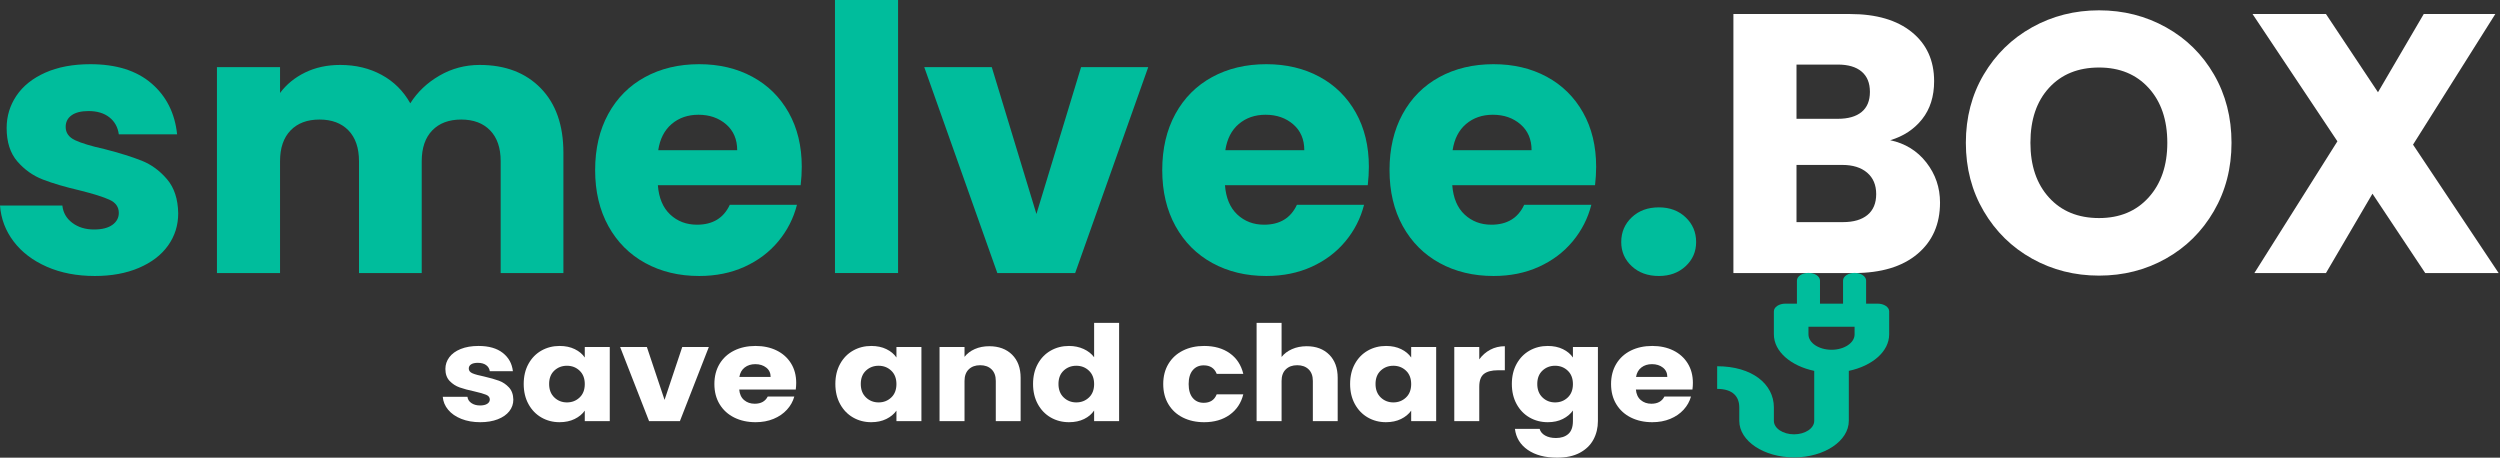 <svg xmlns="http://www.w3.org/2000/svg" xmlns:xlink="http://www.w3.org/1999/xlink" xmlns:serif="http://www.serif.com/" width="100%" height="100%" viewBox="0 0 437 80" xml:space="preserve" style="fill-rule:evenodd;clip-rule:evenodd;stroke-linejoin:round;stroke-miterlimit:2;"><rect x="0" y="0" width="437" height="80" fill="#333333" stroke="none"/><g><path d="M16.575,48.243c-3.138,-0 -5.933,-0.538 -8.384,-1.613c-2.451,-1.075 -4.386,-2.547 -5.805,-4.418c-1.419,-1.87 -2.214,-3.966 -2.386,-6.288l10.9,-0c0.129,1.247 0.709,2.257 1.741,3.031c1.032,0.774 2.3,1.161 3.805,1.161c1.376,0 2.44,-0.269 3.193,-0.806c0.752,-0.538 1.128,-1.236 1.128,-2.096c0,-1.032 -0.537,-1.795 -1.612,-2.29c-1.075,-0.494 -2.816,-1.042 -5.224,-1.644c-2.58,-0.602 -4.73,-1.237 -6.45,-1.903c-1.719,-0.666 -3.203,-1.72 -4.45,-3.16c-1.247,-1.441 -1.87,-3.386 -1.87,-5.837c-0,-2.064 0.57,-3.945 1.709,-5.643c1.139,-1.699 2.816,-3.042 5.031,-4.031c2.214,-0.989 4.848,-1.484 7.9,-1.484c4.515,0 8.073,1.118 10.674,3.354c2.602,2.236 4.096,5.203 4.483,8.9l-10.191,0c-0.171,-1.247 -0.72,-2.236 -1.644,-2.966c-0.925,-0.731 -2.139,-1.097 -3.644,-1.097c-1.29,0 -2.279,0.247 -2.967,0.742c-0.688,0.494 -1.032,1.171 -1.032,2.031c0,1.032 0.548,1.806 1.645,2.322c1.096,0.516 2.805,1.032 5.127,1.548c2.666,0.688 4.837,1.365 6.514,2.032c1.677,0.666 3.15,1.741 4.418,3.224c1.269,1.484 1.924,3.472 1.967,5.966c0,2.107 -0.591,3.988 -1.773,5.644c-1.183,1.655 -2.881,2.956 -5.096,3.902c-2.214,0.946 -4.783,1.419 -7.707,1.419Z" style="fill:#00bd9c;fill-rule:nonzero;"></path><path d="M83.844,11.351c4.472,0 8.03,1.355 10.674,4.063c2.644,2.709 3.966,6.471 3.966,11.287l0,21.026l-10.964,-0l0,-19.543c0,-2.321 -0.613,-4.116 -1.838,-5.385c-1.225,-1.268 -2.913,-1.903 -5.063,-1.903c-2.15,0 -3.837,0.635 -5.063,1.903c-1.225,1.269 -1.838,3.064 -1.838,5.385l0,19.543l-10.964,-0l-0,-19.543c-0,-2.321 -0.613,-4.116 -1.838,-5.385c-1.226,-1.268 -2.913,-1.903 -5.063,-1.903c-2.15,0 -3.838,0.635 -5.063,1.903c-1.225,1.269 -1.838,3.064 -1.838,5.385l-0,19.543l-11.029,-0l0,-35.989l11.029,0l-0,4.515c1.118,-1.505 2.58,-2.698 4.386,-3.58c1.806,-0.881 3.848,-1.322 6.127,-1.322c2.708,0 5.127,0.581 7.255,1.742c2.129,1.16 3.795,2.816 4.999,4.966c1.247,-1.978 2.945,-3.591 5.095,-4.837c2.15,-1.247 4.493,-1.871 7.03,-1.871Z" style="fill:#00bd9c;fill-rule:nonzero;"></path><path d="M140.148,29.152c0,1.032 -0.064,2.107 -0.193,3.225l-24.96,-0c0.172,2.235 0.892,3.945 2.161,5.127c1.268,1.182 2.827,1.774 4.676,1.774c2.751,-0 4.665,-1.161 5.74,-3.483l11.738,-0c-0.602,2.365 -1.688,4.493 -3.257,6.385c-1.569,1.892 -3.537,3.375 -5.901,4.45c-2.365,1.075 -5.01,1.613 -7.933,1.613c-3.526,-0 -6.665,-0.753 -9.417,-2.258c-2.751,-1.505 -4.901,-3.655 -6.449,-6.449c-1.548,-2.795 -2.322,-6.063 -2.322,-9.804c-0,-3.74 0.763,-7.008 2.29,-9.803c1.526,-2.795 3.665,-4.945 6.417,-6.449c2.752,-1.505 5.912,-2.258 9.481,-2.258c3.482,0 6.578,0.731 9.287,2.193c2.709,1.462 4.826,3.547 6.353,6.256c1.526,2.709 2.289,5.869 2.289,9.481Zm-11.286,-2.902c-0,-1.892 -0.645,-3.397 -1.935,-4.515c-1.29,-1.118 -2.902,-1.677 -4.837,-1.677c-1.849,0 -3.408,0.538 -4.676,1.612c-1.269,1.075 -2.053,2.602 -2.354,4.58l13.802,-0Z" style="fill:#00bd9c;fill-rule:nonzero;"></path><rect x="145.953" y="0" width="11.029" height="47.727" style="fill:#00bd9c;fill-rule:nonzero;"></rect><path d="M181.167,37.407l7.804,-25.669l11.738,0l-12.77,35.989l-13.608,-0l-12.77,-35.989l11.802,0l7.804,25.669Z" style="fill:#00bd9c;fill-rule:nonzero;"></path><path d="M239.278,29.152c-0,1.032 -0.065,2.107 -0.194,3.225l-24.96,-0c0.172,2.235 0.893,3.945 2.161,5.127c1.268,1.182 2.827,1.774 4.676,1.774c2.752,-0 4.665,-1.161 5.74,-3.483l11.738,-0c-0.602,2.365 -1.687,4.493 -3.257,6.385c-1.569,1.892 -3.536,3.375 -5.901,4.45c-2.365,1.075 -5.009,1.613 -7.933,1.613c-3.526,-0 -6.665,-0.753 -9.416,-2.258c-2.752,-1.505 -4.902,-3.655 -6.45,-6.449c-1.548,-2.795 -2.322,-6.063 -2.322,-9.804c0,-3.74 0.763,-7.008 2.29,-9.803c1.526,-2.795 3.665,-4.945 6.417,-6.449c2.752,-1.505 5.912,-2.258 9.481,-2.258c3.483,0 6.578,0.731 9.287,2.193c2.709,1.462 4.827,3.547 6.353,6.256c1.526,2.709 2.29,5.869 2.29,9.481Zm-11.287,-2.902c-0,-1.892 -0.645,-3.397 -1.935,-4.515c-1.29,-1.118 -2.902,-1.677 -4.837,-1.677c-1.849,0 -3.408,0.538 -4.676,1.612c-1.268,1.075 -2.053,2.602 -2.354,4.58l13.802,-0Z" style="fill:#00bd9c;fill-rule:nonzero;"></path><path d="M279.007,29.152c-0,1.032 -0.065,2.107 -0.194,3.225l-24.959,-0c0.172,2.235 0.892,3.945 2.16,5.127c1.269,1.182 2.827,1.774 4.676,1.774c2.752,-0 4.665,-1.161 5.74,-3.483l11.738,-0c-0.602,2.365 -1.687,4.493 -3.257,6.385c-1.569,1.892 -3.536,3.375 -5.901,4.45c-2.365,1.075 -5.009,1.613 -7.933,1.613c-3.526,-0 -6.664,-0.753 -9.416,-2.258c-2.752,-1.505 -4.902,-3.655 -6.45,-6.449c-1.548,-2.795 -2.322,-6.063 -2.322,-9.804c0,-3.74 0.764,-7.008 2.29,-9.803c1.526,-2.795 3.665,-4.945 6.417,-6.449c2.752,-1.505 5.912,-2.258 9.481,-2.258c3.483,0 6.579,0.731 9.287,2.193c2.709,1.462 4.827,3.547 6.353,6.256c1.527,2.709 2.29,5.869 2.29,9.481Zm-11.287,-2.902c0,-1.892 -0.645,-3.397 -1.935,-4.515c-1.29,-1.118 -2.902,-1.677 -4.837,-1.677c-1.849,0 -3.407,0.538 -4.676,1.612c-1.268,1.075 -2.053,2.602 -2.354,4.58l13.802,-0Z" style="fill:#00bd9c;fill-rule:nonzero;"></path><path d="M289.971,48.243c-1.935,-0 -3.515,-0.57 -4.74,-1.71c-1.226,-1.139 -1.839,-2.547 -1.839,-4.224c0,-1.72 0.613,-3.16 1.839,-4.321c1.225,-1.161 2.805,-1.742 4.74,-1.742c1.892,0 3.45,0.581 4.676,1.742c1.225,1.161 1.838,2.601 1.838,4.321c0,1.677 -0.613,3.085 -1.838,4.224c-1.226,1.14 -2.784,1.71 -4.676,1.71Z" style="fill:#00bd9c;fill-rule:nonzero;"></path><path d="M330.41,24.508c2.622,0.559 4.729,1.86 6.32,3.902c1.591,2.043 2.386,4.375 2.386,6.998c0,3.784 -1.322,6.783 -3.966,8.997c-2.644,2.214 -6.331,3.322 -11.061,3.322l-21.09,-0l0,-45.276l20.381,-0c4.6,-0 8.201,1.053 10.803,3.16c2.601,2.107 3.901,4.966 3.901,8.578c0,2.666 -0.698,4.88 -2.096,6.643c-1.397,1.763 -3.257,2.988 -5.578,3.676Zm-16.382,-3.741l7.223,0c1.806,0 3.193,-0.397 4.16,-1.193c0.968,-0.795 1.451,-1.967 1.451,-3.515c0,-1.548 -0.483,-2.73 -1.451,-3.547c-0.967,-0.817 -2.354,-1.225 -4.16,-1.225l-7.223,-0l-0,9.48Zm8.126,18.059c1.849,0 3.279,-0.419 4.289,-1.257c1.011,-0.839 1.516,-2.054 1.516,-3.644c-0,-1.591 -0.527,-2.838 -1.58,-3.741c-1.054,-0.903 -2.505,-1.355 -4.354,-1.355l-7.997,0l-0,9.997l8.126,0Z" style="fill:#fff;fill-rule:nonzero;"></path><path d="M366.914,48.178c-4.257,0 -8.159,-0.989 -11.706,-2.967c-3.547,-1.978 -6.364,-4.74 -8.449,-8.287c-2.085,-3.548 -3.128,-7.536 -3.128,-11.964c0,-4.429 1.043,-8.406 3.128,-11.932c2.085,-3.526 4.902,-6.277 8.449,-8.255c3.547,-1.978 7.449,-2.967 11.706,-2.967c4.257,-0 8.159,0.989 11.706,2.967c3.547,1.978 6.342,4.729 8.384,8.255c2.043,3.526 3.064,7.503 3.064,11.932c-0,4.428 -1.032,8.416 -3.096,11.964c-2.064,3.547 -4.859,6.309 -8.384,8.287c-3.526,1.978 -7.417,2.967 -11.674,2.967Zm-0,-10.061c3.612,-0 6.503,-1.204 8.675,-3.612c2.171,-2.408 3.257,-5.59 3.257,-9.545c-0,-3.999 -1.086,-7.192 -3.257,-9.578c-2.172,-2.386 -5.063,-3.579 -8.675,-3.579c-3.655,-0 -6.568,1.182 -8.739,3.547c-2.172,2.365 -3.257,5.568 -3.257,9.61c-0,3.998 1.085,7.191 3.257,9.577c2.171,2.387 5.084,3.58 8.739,3.58Z" style="fill:#fff;fill-rule:nonzero;"></path><path d="M423.928,47.727l-9.223,-13.867l-8.126,13.867l-12.513,-0l14.512,-23.025l-14.834,-22.251l12.835,-0l9.093,13.673l7.998,-13.673l12.512,-0l-14.383,22.831l14.963,22.445l-12.834,-0Z" style="fill:#fff;fill-rule:nonzero;"></path><g><path d="M83.958,73.801c-1.243,-0 -2.349,-0.194 -3.32,-0.581c-0.971,-0.387 -1.737,-0.917 -2.299,-1.59c-0.562,-0.674 -0.877,-1.428 -0.945,-2.264l4.317,0c0.051,0.449 0.281,0.813 0.689,1.091c0.409,0.279 0.911,0.418 1.507,0.418c0.545,0 0.966,-0.097 1.264,-0.29c0.298,-0.194 0.447,-0.445 0.447,-0.755c0,-0.371 -0.213,-0.646 -0.638,-0.824c-0.426,-0.178 -1.115,-0.375 -2.069,-0.592c-1.022,-0.217 -1.873,-0.445 -2.554,-0.685c-0.681,-0.24 -1.268,-0.619 -1.762,-1.138c-0.494,-0.518 -0.741,-1.219 -0.741,-2.101c0,-0.743 0.226,-1.42 0.677,-2.031c0.451,-0.612 1.115,-1.096 1.992,-1.452c0.877,-0.356 1.92,-0.534 3.129,-0.534c1.788,0 3.197,0.403 4.227,1.208c1.03,0.805 1.621,1.873 1.775,3.204l-4.036,-0c-0.068,-0.449 -0.285,-0.805 -0.651,-1.068c-0.366,-0.263 -0.847,-0.395 -1.443,-0.395c-0.511,0 -0.902,0.089 -1.175,0.267c-0.272,0.178 -0.408,0.422 -0.408,0.732c-0,0.371 0.217,0.65 0.651,0.835c0.434,0.186 1.111,0.372 2.03,0.558c1.056,0.247 1.916,0.491 2.58,0.731c0.664,0.24 1.247,0.627 1.749,1.161c0.503,0.534 0.762,1.25 0.779,2.148c0,0.758 -0.234,1.435 -0.702,2.031c-0.468,0.596 -1.141,1.064 -2.018,1.405c-0.877,0.34 -1.894,0.511 -3.052,0.511Z" style="fill:#fff;fill-rule:nonzero;"></path><path d="M91.544,67.114c-0,-1.331 0.276,-2.5 0.83,-3.506c0.553,-1.006 1.306,-1.78 2.26,-2.322c0.953,-0.542 2.018,-0.813 3.193,-0.813c1.004,0 1.885,0.186 2.643,0.558c0.758,0.371 1.341,0.859 1.749,1.462l0,-1.834l4.368,0l-0,12.956l-4.368,-0l0,-1.834c-0.425,0.603 -1.017,1.091 -1.775,1.462c-0.757,0.372 -1.638,0.558 -2.643,0.558c-1.158,-0 -2.214,-0.275 -3.167,-0.825c-0.954,-0.549 -1.707,-1.331 -2.26,-2.345c-0.554,-1.013 -0.83,-2.186 -0.83,-3.517Zm10.675,0.023c0,-0.991 -0.302,-1.772 -0.906,-2.345c-0.605,-0.573 -1.341,-0.859 -2.209,-0.859c-0.869,-0 -1.605,0.282 -2.21,0.847c-0.604,0.565 -0.906,1.343 -0.906,2.334c-0,0.99 0.302,1.776 0.906,2.356c0.605,0.581 1.341,0.871 2.21,0.871c0.868,0 1.604,-0.286 2.209,-0.859c0.604,-0.573 0.906,-1.354 0.906,-2.345Z" style="fill:#fff;fill-rule:nonzero;"></path><path d="M116.164,69.9l3.091,-9.241l4.648,0l-5.057,12.956l-5.389,-0l-5.057,-12.956l4.674,0l3.09,9.241Z" style="fill:#fff;fill-rule:nonzero;"></path><path d="M139.176,66.928c0,0.372 -0.026,0.759 -0.077,1.161l-9.884,0c0.068,0.805 0.354,1.42 0.856,1.846c0.502,0.426 1.119,0.638 1.852,0.638c1.089,0 1.847,-0.418 2.273,-1.253l4.648,-0c-0.238,0.851 -0.668,1.617 -1.29,2.298c-0.621,0.681 -1.4,1.215 -2.337,1.602c-0.936,0.387 -1.983,0.581 -3.141,0.581c-1.396,-0 -2.639,-0.271 -3.729,-0.813c-1.09,-0.542 -1.941,-1.316 -2.554,-2.322c-0.613,-1.006 -0.919,-2.182 -0.919,-3.529c-0,-1.347 0.302,-2.523 0.906,-3.529c0.605,-1.006 1.452,-1.78 2.541,-2.322c1.09,-0.542 2.342,-0.813 3.755,-0.813c1.379,0 2.605,0.264 3.678,0.79c1.072,0.526 1.911,1.277 2.515,2.252c0.605,0.975 0.907,2.113 0.907,3.413Zm-4.47,-1.045c0,-0.681 -0.255,-1.223 -0.766,-1.625c-0.511,-0.402 -1.149,-0.604 -1.915,-0.604c-0.732,0 -1.35,0.194 -1.852,0.581c-0.502,0.387 -0.813,0.936 -0.932,1.648l5.465,0Z" style="fill:#fff;fill-rule:nonzero;"></path><path d="M146.021,67.114c-0,-1.331 0.276,-2.5 0.83,-3.506c0.553,-1.006 1.307,-1.78 2.26,-2.322c0.954,-0.542 2.018,-0.813 3.193,-0.813c1.004,0 1.885,0.186 2.643,0.558c0.758,0.371 1.341,0.859 1.75,1.462l-0,-1.834l4.367,0l-0,12.956l-4.367,-0l-0,-1.834c-0.426,0.603 -1.018,1.091 -1.775,1.462c-0.758,0.372 -1.639,0.558 -2.644,0.558c-1.158,-0 -2.213,-0.275 -3.167,-0.825c-0.953,-0.549 -1.707,-1.331 -2.26,-2.345c-0.554,-1.013 -0.83,-2.186 -0.83,-3.517Zm10.676,0.023c-0,-0.991 -0.303,-1.772 -0.907,-2.345c-0.605,-0.573 -1.341,-0.859 -2.209,-0.859c-0.869,-0 -1.605,0.282 -2.21,0.847c-0.604,0.565 -0.906,1.343 -0.906,2.334c-0,0.99 0.302,1.776 0.906,2.356c0.605,0.581 1.341,0.871 2.21,0.871c0.868,0 1.604,-0.286 2.209,-0.859c0.604,-0.573 0.907,-1.354 0.907,-2.345Z" style="fill:#fff;fill-rule:nonzero;"></path><path d="M172.915,60.52c1.668,-0 3.001,0.491 3.997,1.474c0.996,0.983 1.494,2.334 1.494,4.052l-0,7.569l-4.342,-0l-0,-7.035c-0,-0.867 -0.247,-1.54 -0.741,-2.02c-0.494,-0.48 -1.158,-0.72 -1.992,-0.72c-0.834,0 -1.498,0.24 -1.992,0.72c-0.494,0.48 -0.741,1.153 -0.741,2.02l0,7.035l-4.367,-0l-0,-12.956l4.367,0l0,1.718c0.443,-0.572 1.039,-1.025 1.788,-1.358c0.749,-0.333 1.592,-0.499 2.529,-0.499Z" style="fill:#fff;fill-rule:nonzero;"></path><path d="M180.577,67.114c-0,-1.331 0.276,-2.5 0.83,-3.506c0.553,-1.006 1.306,-1.78 2.26,-2.322c0.953,-0.542 2.018,-0.813 3.192,-0.813c0.937,0 1.793,0.178 2.567,0.534c0.775,0.356 1.384,0.836 1.826,1.44l0,-6.014l4.368,0l-0,17.182l-4.368,-0l0,-1.858c-0.408,0.62 -0.991,1.115 -1.749,1.486c-0.758,0.372 -1.639,0.558 -2.644,0.558c-1.174,-0 -2.239,-0.275 -3.192,-0.825c-0.954,-0.549 -1.707,-1.331 -2.26,-2.345c-0.554,-1.013 -0.83,-2.186 -0.83,-3.517Zm10.675,0.023c0,-0.991 -0.302,-1.772 -0.906,-2.345c-0.605,-0.573 -1.341,-0.859 -2.21,-0.859c-0.868,-0 -1.604,0.282 -2.209,0.847c-0.604,0.565 -0.906,1.343 -0.906,2.334c-0,0.99 0.302,1.776 0.906,2.356c0.605,0.581 1.341,0.871 2.209,0.871c0.869,0 1.605,-0.286 2.21,-0.859c0.604,-0.573 0.906,-1.354 0.906,-2.345Z" style="fill:#fff;fill-rule:nonzero;"></path><path d="M203.333,67.137c-0,-1.347 0.302,-2.523 0.907,-3.529c0.604,-1.006 1.447,-1.78 2.528,-2.322c1.081,-0.542 2.32,-0.813 3.716,-0.813c1.788,0 3.282,0.426 4.482,1.277c1.201,0.852 1.988,2.051 2.363,3.599l-4.648,0c-0.392,-0.99 -1.15,-1.486 -2.274,-1.486c-0.8,0 -1.438,0.283 -1.915,0.848c-0.477,0.565 -0.715,1.373 -0.715,2.426c-0,1.053 0.238,1.861 0.715,2.426c0.477,0.565 1.115,0.848 1.915,0.848c1.124,-0 1.882,-0.495 2.274,-1.486l4.648,-0c-0.375,1.517 -1.166,2.709 -2.375,3.575c-1.209,0.867 -2.699,1.301 -4.47,1.301c-1.396,-0 -2.635,-0.271 -3.716,-0.813c-1.081,-0.542 -1.924,-1.316 -2.528,-2.322c-0.605,-1.006 -0.907,-2.182 -0.907,-3.529Z" style="fill:#fff;fill-rule:nonzero;"></path><path d="M228.413,60.52c1.635,-0 2.946,0.491 3.933,1.474c0.988,0.983 1.482,2.334 1.482,4.052l-0,7.569l-4.342,-0l-0,-7.035c-0,-0.867 -0.247,-1.54 -0.741,-2.02c-0.493,-0.48 -1.158,-0.72 -1.992,-0.72c-0.834,0 -1.498,0.24 -1.992,0.72c-0.494,0.48 -0.741,1.153 -0.741,2.02l0,7.035l-4.367,-0l0,-17.182l4.367,0l0,5.968c0.443,-0.573 1.048,-1.03 1.814,-1.37c0.766,-0.341 1.626,-0.511 2.579,-0.511Z" style="fill:#fff;fill-rule:nonzero;"></path><path d="M235.999,67.114c-0,-1.331 0.276,-2.5 0.83,-3.506c0.553,-1.006 1.307,-1.78 2.26,-2.322c0.954,-0.542 2.018,-0.813 3.193,-0.813c1.004,0 1.885,0.186 2.643,0.558c0.758,0.371 1.341,0.859 1.749,1.462l0,-1.834l4.368,0l-0,12.956l-4.368,-0l0,-1.834c-0.425,0.603 -1.017,1.091 -1.775,1.462c-0.757,0.372 -1.638,0.558 -2.643,0.558c-1.158,-0 -2.213,-0.275 -3.167,-0.825c-0.953,-0.549 -1.707,-1.331 -2.26,-2.345c-0.554,-1.013 -0.83,-2.186 -0.83,-3.517Zm10.675,0.023c0,-0.991 -0.302,-1.772 -0.906,-2.345c-0.605,-0.573 -1.341,-0.859 -2.209,-0.859c-0.869,-0 -1.605,0.282 -2.21,0.847c-0.604,0.565 -0.906,1.343 -0.906,2.334c-0,0.99 0.302,1.776 0.906,2.356c0.605,0.581 1.341,0.871 2.21,0.871c0.868,0 1.604,-0.286 2.209,-0.859c0.604,-0.573 0.906,-1.354 0.906,-2.345Z" style="fill:#fff;fill-rule:nonzero;"></path><path d="M258.576,62.818c0.511,-0.712 1.15,-1.273 1.916,-1.683c0.766,-0.41 1.617,-0.615 2.554,-0.615l-0,4.202l-1.201,0c-1.089,0 -1.907,0.213 -2.452,0.639c-0.544,0.426 -0.817,1.172 -0.817,2.24l0,6.014l-4.367,-0l-0,-12.956l4.367,0l0,2.159Z" style="fill:#fff;fill-rule:nonzero;"></path><path d="M270.555,60.473c1.004,0 1.885,0.186 2.643,0.558c0.758,0.371 1.341,0.859 1.749,1.462l0,-1.834l4.368,0l-0,12.933c-0,1.192 -0.26,2.271 -0.779,3.239c-0.519,0.967 -1.311,1.737 -2.375,2.31c-1.065,0.573 -2.388,0.859 -3.972,0.859c-2.111,-0 -3.822,-0.453 -5.133,-1.358c-1.312,-0.906 -2.061,-2.132 -2.248,-3.68l4.316,-0c0.136,0.495 0.46,0.886 0.971,1.172c0.511,0.287 1.141,0.43 1.89,0.43c0.902,-0 1.622,-0.236 2.158,-0.708c0.536,-0.473 0.804,-1.227 0.804,-2.264l0,-1.835c-0.425,0.604 -1.013,1.096 -1.762,1.475c-0.749,0.379 -1.626,0.569 -2.63,0.569c-1.175,-0 -2.239,-0.275 -3.193,-0.825c-0.953,-0.549 -1.707,-1.331 -2.26,-2.345c-0.554,-1.013 -0.83,-2.186 -0.83,-3.517c-0,-1.331 0.276,-2.5 0.83,-3.506c0.553,-1.006 1.307,-1.78 2.26,-2.322c0.954,-0.542 2.018,-0.813 3.193,-0.813Zm4.392,6.664c0,-0.991 -0.302,-1.772 -0.906,-2.345c-0.605,-0.573 -1.341,-0.859 -2.209,-0.859c-0.869,-0 -1.605,0.282 -2.21,0.847c-0.604,0.565 -0.906,1.343 -0.906,2.334c-0,0.99 0.302,1.776 0.906,2.356c0.605,0.581 1.341,0.871 2.21,0.871c0.868,0 1.604,-0.286 2.209,-0.859c0.604,-0.573 0.906,-1.354 0.906,-2.345Z" style="fill:#fff;fill-rule:nonzero;"></path><path d="M295.916,66.928c-0,0.372 -0.026,0.759 -0.077,1.161l-9.884,0c0.068,0.805 0.354,1.42 0.856,1.846c0.502,0.426 1.119,0.638 1.851,0.638c1.09,0 1.848,-0.418 2.274,-1.253l4.648,-0c-0.238,0.851 -0.668,1.617 -1.29,2.298c-0.621,0.681 -1.4,1.215 -2.337,1.602c-0.936,0.387 -1.983,0.581 -3.141,0.581c-1.396,-0 -2.639,-0.271 -3.729,-0.813c-1.09,-0.542 -1.941,-1.316 -2.554,-2.322c-0.613,-1.006 -0.92,-2.182 -0.92,-3.529c0,-1.347 0.303,-2.523 0.907,-3.529c0.605,-1.006 1.452,-1.78 2.541,-2.322c1.09,-0.542 2.342,-0.813 3.755,-0.813c1.379,0 2.605,0.264 3.678,0.79c1.072,0.526 1.911,1.277 2.515,2.252c0.605,0.975 0.907,2.113 0.907,3.413Zm-4.47,-1.045c0,-0.681 -0.255,-1.223 -0.766,-1.625c-0.511,-0.402 -1.149,-0.604 -1.915,-0.604c-0.732,0 -1.35,0.194 -1.852,0.581c-0.502,0.387 -0.813,0.936 -0.932,1.648l5.465,0Z" style="fill:#fff;fill-rule:nonzero;"></path></g><path d="M300.159,67.979c2.779,0 3.867,1.385 3.867,3.238l0,2.351c0,3.52 4.295,6.383 9.574,6.383c5.279,-0 9.573,-2.863 9.573,-6.383l0,-8.739c4.079,-0.86 7.055,-3.374 7.055,-6.377l-0,-4.031c-0,-0.742 -0.902,-1.343 -2.016,-1.343l-2.015,-0l-0,-4.031c-0,-0.743 -0.902,-1.344 -2.016,-1.344c-1.113,0 -2.015,0.601 -2.015,1.344l-0,4.031l-4.031,-0l-0,-4.031c-0,-0.743 -0.902,-1.344 -2.016,-1.344c-1.113,0 -2.015,0.601 -2.015,1.344l-0,4.031l-2.016,-0c-1.113,-0 -2.015,0.601 -2.015,1.343l-0,4.031c-0,3.003 2.975,5.517 7.054,6.377l-0,8.739c-0,1.297 -1.582,2.352 -3.527,2.352c-1.945,-0 -3.527,-1.055 -3.527,-2.352l-0,-2.351c-0,-4.075 -3.801,-7.196 -9.914,-7.196m24.022,-5.569c0,1.482 -1.809,2.688 -4.031,2.688c-2.222,-0 -4.031,-1.206 -4.031,-2.688l0,-1.343l8.062,-0l0,1.343Z" style="fill:#00bd9c;fill-rule:nonzero;"></path></g></svg>